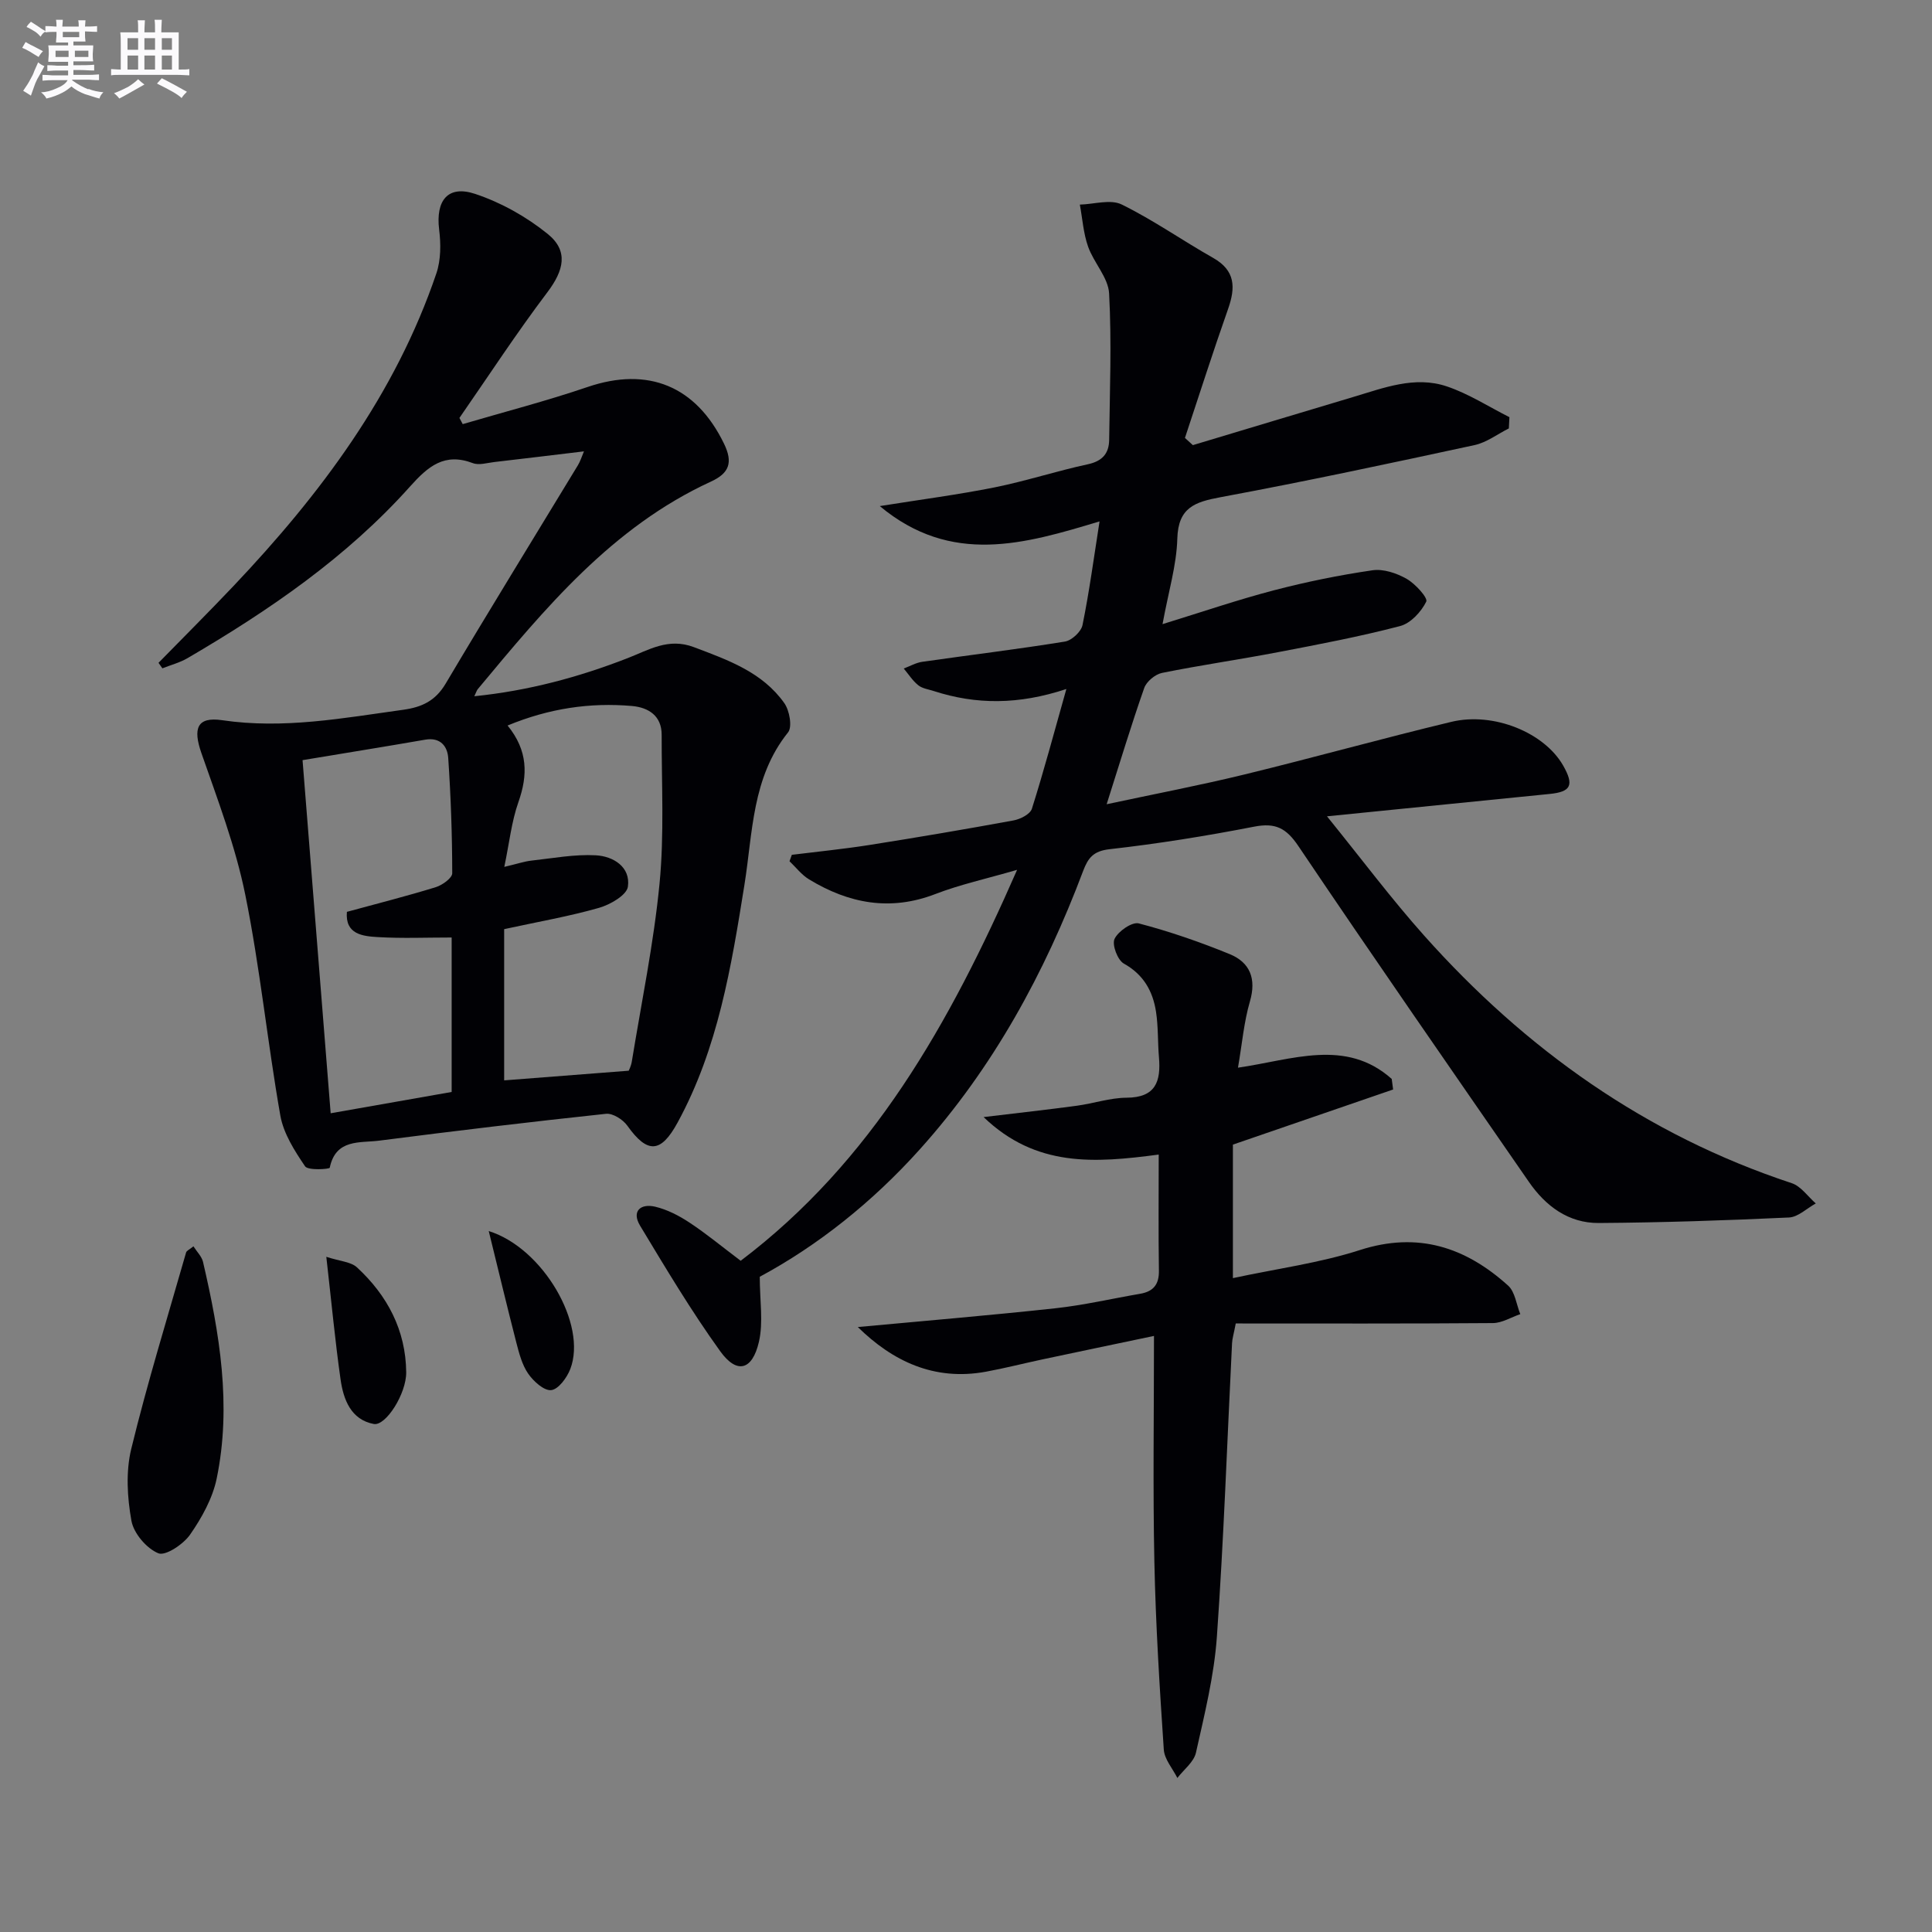 <svg enable-background="new 0 0 400 400" viewBox="0 0 400 400" xmlns="http://www.w3.org/2000/svg"><rect x="0" y="0" width="400" height="400" fill="#808080" stroke="none"/><g fill="#010105"><path d="m246.97 92.16c11.05-3.32 22.09-6.65 33.14-9.95 6.35-1.89 12.79-4.44 19.41-2.22 4.54 1.52 8.68 4.21 12.99 6.38-.04.78-.08 1.55-.12 2.33-2.36 1.18-4.6 2.91-7.09 3.45-17.5 3.78-35 7.52-52.6 10.79-5.33.99-8.77 2.14-8.95 8.58-.15 5.5-1.83 10.96-3.06 17.7 8.28-2.55 15.61-5.06 23.08-7.01 6.7-1.75 13.53-3.14 20.39-4.14 2.26-.33 5.02.6 7.08 1.78 1.79 1.02 4.43 3.94 4.05 4.71-1.04 2.11-3.23 4.49-5.42 5.06-8.33 2.18-16.82 3.79-25.29 5.41-7.98 1.53-16.04 2.68-24 4.29-1.41.29-3.21 1.78-3.68 3.12-2.69 7.66-5.03 15.43-7.78 24.07 9.79-2.1 19.19-3.89 28.48-6.15 14.33-3.49 28.55-7.47 42.89-10.91 8.81-2.11 19.29 2.27 23.15 9.06 2.3 4.05 1.63 5.43-2.81 5.87-14.85 1.49-29.69 2.98-46.09 4.63 7.2 8.89 13.33 17.09 20.12 24.7 20.98 23.52 45.91 41.28 76.09 51.25 1.92.63 3.34 2.76 4.99 4.2-1.85 1.01-3.66 2.82-5.55 2.91-13.12.61-26.26 1.05-39.39 1.14-6.26.04-11-3.5-14.47-8.53-15.98-23.11-32.01-46.19-47.71-69.5-2.53-3.76-4.76-4.88-9.16-4.03-9.92 1.93-19.92 3.54-29.95 4.67-3.36.38-4.44 1.82-5.45 4.48-7.97 21.17-18.64 40.77-33.86 57.7-9.77 10.87-21.03 19.84-33.1 26.34 0 4.92.77 9.41-.18 13.5-1.37 5.89-4.56 6.7-8 1.93-6-8.33-11.29-17.2-16.6-26.01-1.8-2.99.1-4.63 3.11-3.93 2.5.59 4.96 1.86 7.13 3.3 3.46 2.28 6.68 4.95 10.59 7.9 27.13-20.51 43.23-49 57.23-80.94-6.42 1.87-11.82 3.04-16.92 5.01-9.36 3.61-17.94 1.96-26.16-3.04-1.54-.93-2.7-2.48-4.04-3.75.16-.44.32-.89.48-1.33 5.32-.66 10.67-1.19 15.97-2.02 10-1.58 19.97-3.27 29.93-5.1 1.41-.26 3.44-1.29 3.8-2.41 2.48-7.84 4.6-15.8 7.14-24.8-9.92 3.29-18.7 3.25-27.43.43-1.1-.36-2.38-.52-3.24-1.21-1.17-.94-2.02-2.29-3-3.46 1.28-.48 2.52-1.2 3.83-1.39 9.85-1.41 19.73-2.6 29.54-4.19 1.41-.23 3.36-2.04 3.64-3.41 1.41-6.91 2.34-13.91 3.53-21.47-15.47 4.66-30.66 9.2-45.5-3.17 8.64-1.38 16.27-2.37 23.8-3.88 6.49-1.31 12.82-3.39 19.29-4.78 3-.65 4.36-2.25 4.4-5.03.13-10.11.53-20.25-.01-30.33-.18-3.3-3.18-6.36-4.36-9.72-.97-2.75-1.16-5.78-1.7-8.68 2.91-.07 6.33-1.16 8.65-.03 6.55 3.21 12.57 7.46 18.94 11.06 4.65 2.63 4.66 6.15 3.1 10.58-3.12 8.85-5.97 17.79-8.93 26.7.53.5 1.09 1 1.64 1.49z"/><path d="m120.9 93.45c-6.43.77-12.49 1.51-18.56 2.21-1.48.17-3.16.71-4.43.23-5.88-2.23-9.26.64-13.01 4.83-13.11 14.66-29.18 25.66-46.05 35.53-1.61.94-3.48 1.43-5.23 2.12-.27-.38-.53-.76-.8-1.14 5.17-5.29 10.41-10.51 15.5-15.88 18-18.99 33.51-39.65 42.03-64.76.94-2.78.94-6.09.57-9.06-.74-6.01 1.79-9.28 7.47-7.38 5.35 1.78 10.61 4.73 15 8.28 4.38 3.54 3.33 7.58-.04 12.05-6.39 8.45-12.19 17.34-18.23 26.05.23.43.45.85.68 1.28 8.63-2.54 17.35-4.79 25.86-7.69 12.53-4.26 22.44-.2 28.24 11.74 1.89 3.89 1.1 6.1-2.71 7.85-20.46 9.4-34.34 26.23-48.28 42.98-.2.24-.28.56-.71 1.46 11.22-1.14 21.62-3.95 31.75-7.89 4.42-1.72 8.43-4.27 13.7-2.28 7.07 2.67 14.18 5.17 18.73 11.59 1.08 1.52 1.69 4.92.78 6.06-7.5 9.35-7.29 20.7-9.04 31.61-2.71 16.91-5.46 33.82-13.83 49.17-3.46 6.35-6.23 6.52-10.41.65-.9-1.27-3.01-2.61-4.41-2.46-15.68 1.67-31.34 3.55-46.98 5.56-3.97.51-8.98-.42-10.22 5.61-.06.29-4.5.61-5.11-.3-2.18-3.21-4.46-6.79-5.12-10.5-2.67-15.2-4.2-30.62-7.26-45.73-2.02-9.98-5.71-19.65-9.08-29.32-1.77-5.07-.95-7.58 4.29-6.81 12.73 1.88 25.05-.44 37.5-2.16 3.88-.54 6.66-1.85 8.77-5.4 8.99-15.15 18.24-30.14 27.38-45.21.5-.81.78-1.75 1.26-2.89zm-15.81 56.76c4.23 5.2 4.22 10.25 2.24 15.86-1.43 4.06-1.88 8.46-2.92 13.41 2.72-.64 4.15-1.14 5.62-1.3 4.44-.49 8.91-1.34 13.32-1.1 3.6.19 7.23 2.39 6.65 6.5-.25 1.75-3.66 3.72-5.98 4.38-6.16 1.76-12.52 2.86-19.64 4.41v31.31c8.26-.64 16.76-1.3 25.79-2 .02-.06.49-.95.64-1.9 2-12.27 4.54-24.49 5.74-36.84.99-10.18.42-20.52.44-30.8.01-3.94-2.72-5.66-6.12-5.97-8.7-.76-17.16.48-25.78 4.04zm-33.27 38.58c6.3-1.72 12.4-3.26 18.4-5.11 1.36-.42 3.42-1.9 3.41-2.89-.01-7.96-.29-15.92-.83-23.86-.16-2.4-1.61-4.33-4.75-3.79-8.29 1.44-16.59 2.77-25.41 4.24 1.95 24.49 3.87 48.56 5.82 73.11 8.79-1.55 16.92-2.98 25.05-4.41 0-10.86 0-21.28 0-31.98-5.27 0-10.25.21-15.2-.08-3.23-.18-6.88-.57-6.49-5.23z"/><path d="m177.6 274.75c13.5-1.26 27.2-2.4 40.85-3.88 5.91-.64 11.74-2 17.62-3.01 2.71-.47 3.92-1.92 3.87-4.78-.12-7.78-.04-15.57-.04-24.04-13.33 1.77-25.41 2.65-36.26-7.76 7.31-.88 13.32-1.54 19.31-2.35 3.45-.47 6.87-1.64 10.3-1.66 6.05-.03 7.12-3.4 6.7-8.36-.27-3.14-.13-6.33-.61-9.44-.66-4.26-2.57-7.69-6.66-9.97-1.3-.72-2.5-3.92-1.92-5.12.75-1.58 3.62-3.56 5.01-3.2 6.39 1.67 12.68 3.85 18.8 6.35 4.23 1.73 5.59 5.09 4.21 9.82-1.24 4.24-1.61 8.73-2.47 13.7 11.2-1.61 22.32-6.15 31.83 2.33.1.73.2 1.46.29 2.19-10.95 3.77-21.91 7.54-33.17 11.41v27.64c9.07-1.95 17.93-3.12 26.29-5.81 12.03-3.87 21.86-.6 30.68 7.35 1.45 1.3 1.72 3.92 2.53 5.92-1.89.64-3.77 1.83-5.66 1.85-17.75.14-35.51.08-53.25.08-.43 2.24-.73 3.17-.77 4.12-1.01 20.26-1.71 40.54-3.14 60.77-.57 8.06-2.56 16.05-4.33 23.97-.43 1.94-2.52 3.5-3.85 5.24-.98-1.96-2.68-3.87-2.81-5.89-.87-12.94-1.68-25.89-1.95-38.85-.32-15.29-.08-30.6-.08-46.78-8.04 1.69-15.6 3.26-23.15 4.87-3.89.83-7.75 1.82-11.66 2.54-10.73 1.96-19.32-2.2-26.51-9.25z"/><path d="m40.05 258.04c.72 1.13 1.71 2.09 1.98 3.21 3.44 14.8 5.96 29.74 2.83 44.88-.85 4.09-3.08 8.11-5.5 11.59-1.39 2-5.1 4.48-6.58 3.87-2.44-1-5.1-4.13-5.57-6.73-.87-4.83-1.18-10.16-.04-14.87 3.33-13.67 7.48-27.14 11.36-40.68.11-.38.72-.62 1.52-1.27z"/><path d="m67.56 260.21c2.84.93 5.08 1.02 6.34 2.18 6.3 5.81 10.12 13.03 10.2 21.73.04 4.45-4.24 11.17-6.72 10.7-4.72-.89-6.28-5.06-6.87-9.22-1.13-7.96-1.88-15.99-2.95-25.39z"/><path d="m101.19 254.88c11.24 3.5 20.43 19.35 16.88 28.57-.69 1.79-2.45 4.19-3.94 4.36s-3.67-1.82-4.77-3.4c-1.27-1.83-1.88-4.21-2.46-6.44-1.93-7.5-3.73-15.04-5.71-23.09z"/></g><path d="m6.8 9.5c.6.3 1.3.7 2.1 1.1-.4.4-.7.8-.9 1.2-.7-.4-1.3-.8-1.8-1.1s-1.1-.6-1.6-.8c.2-.4.5-.8.7-1.2.4.2.8.5 1.5.8zm.9 6.9c-.3.6-.5 1.1-.7 1.7s-.4 1.1-.6 1.7c-.6-.4-1.1-.7-1.6-1 .7-1 1.2-1.8 1.5-2.4.3-.5.6-1.1.8-1.7.3-.6.5-1.2.8-1.8.3.3.8.6 1.3.8-.7 1.3-1.2 2.2-1.5 2.7zm.1-11c.4.3 1 .7 1.7 1.1-.5.2-.8.6-1.1 1.1-.5-.6-1-1-1.4-1.2s-.9-.6-1.5-.8c.2-.4.5-.7.9-1.1.5.3.9.6 1.4.9zm10.5 13c1 .4 2 .6 3.1.7-.4.4-.7.8-.8 1.3-.9-.2-1.9-.6-3-.9-1-.4-2-.9-2.8-1.6-.5.4-1.1.9-1.9 1.3s-1.9.9-3.3 1.2c-.1-.3-.5-.8-1.1-1.3 1 0 2.1-.3 3.2-.8 1.2-.5 1.9-1 2.3-1.7h-3.2c-.4 0-1 0-2 .1v-1.2c1 0 1.7.1 2 .1h3.3v-1h-2.3c-.2 0-.9 0-2 .1v-1.2c1.2 0 1.9.1 2 .1h2.3v-.8h-4.1c0-.7.1-1.2.1-1.6 0-.5 0-1.1-.1-1.8h4.1v-.6h-2.5c0-.6.1-1.1.1-1.6v-.6h-.5c-.4 0-1 0-1.8.1v-1.3c1.2 0 1.9.1 2.1.1h.2c0-.3 0-.8-.1-1.4h1.4c0 .6-.1 1-.1 1.4h3.4c0-.4 0-.8-.1-1.3h1.5c0 .4-.1.9-.1 1.3.7 0 1.5 0 2.5-.1v1.2c-1 0-1.8-.1-2.5-.1v.6c0 .3 0 .8.1 1.5h-2.5v.8h4.1c0 .7-.1 1.3-.1 1.8s0 1 .1 1.5h-4.1v.8h1.4c.8 0 1.8 0 2.9-.1v1.2c-1 0-1.9-.1-2.8-.1h-1.5v1h3.2c.3 0 1 0 2.1-.1v1.2c-1.1 0-1.8-.1-2.1-.1h-3.4l-.1.1c1.4 1 2.4 1.5 3.4 1.9zm-4.1-6.6v-1.3h-2.7v1.3zm2.2-4.1v-1.1h-3.4v1.1zm1.9 4.1v-1.3h-2.8v1.3z" fill="#fbfafc"/><path d="m37 6.7v2.3 5.4c1 0 1.8 0 2.2-.1v1.3c-.6 0-1.5-.1-2.5-.1h-11.9c-.7 0-1.3 0-1.8.1v-1.3c.5 0 1.1.1 2 .1v-5.2c0-1 0-1.8-.1-2.5h3.7c0-1.3 0-2.1-.1-2.5h1.5c0 .4-.1 1.3-.1 2.5h2.2c0-1.2 0-2.1-.1-2.6h1.5c0 .4-.1 1.3-.1 2.6zm-12.3 13.7c-.3-.4-.7-.8-1.1-1.1 1.1-.4 2.1-.9 2.9-1.3.8-.5 1.5-1 2.1-1.6.4.4.9.8 1.3 1.1-2.5 1.4-4.2 2.4-5.2 2.9zm3.9-10.1v-2.4h-2.2v2.4zm0 4.1v-2.9h-2.2v2.9zm3.5-4.1v-2.4h-2.2v2.4zm0 4.1v-2.9h-2.2v2.9zm.4 2.9 1-1.1c.6.3 1.4.7 2.5 1.3s2 1.1 2.7 1.5c-.4.4-.8.8-1.1 1.3-.8-.8-2.5-1.7-5.1-3zm3.1-7v-2.4h-2.1v2.4zm0 4.1v-2.9h-2.1v2.9z" fill="#fbfafc"/></svg>